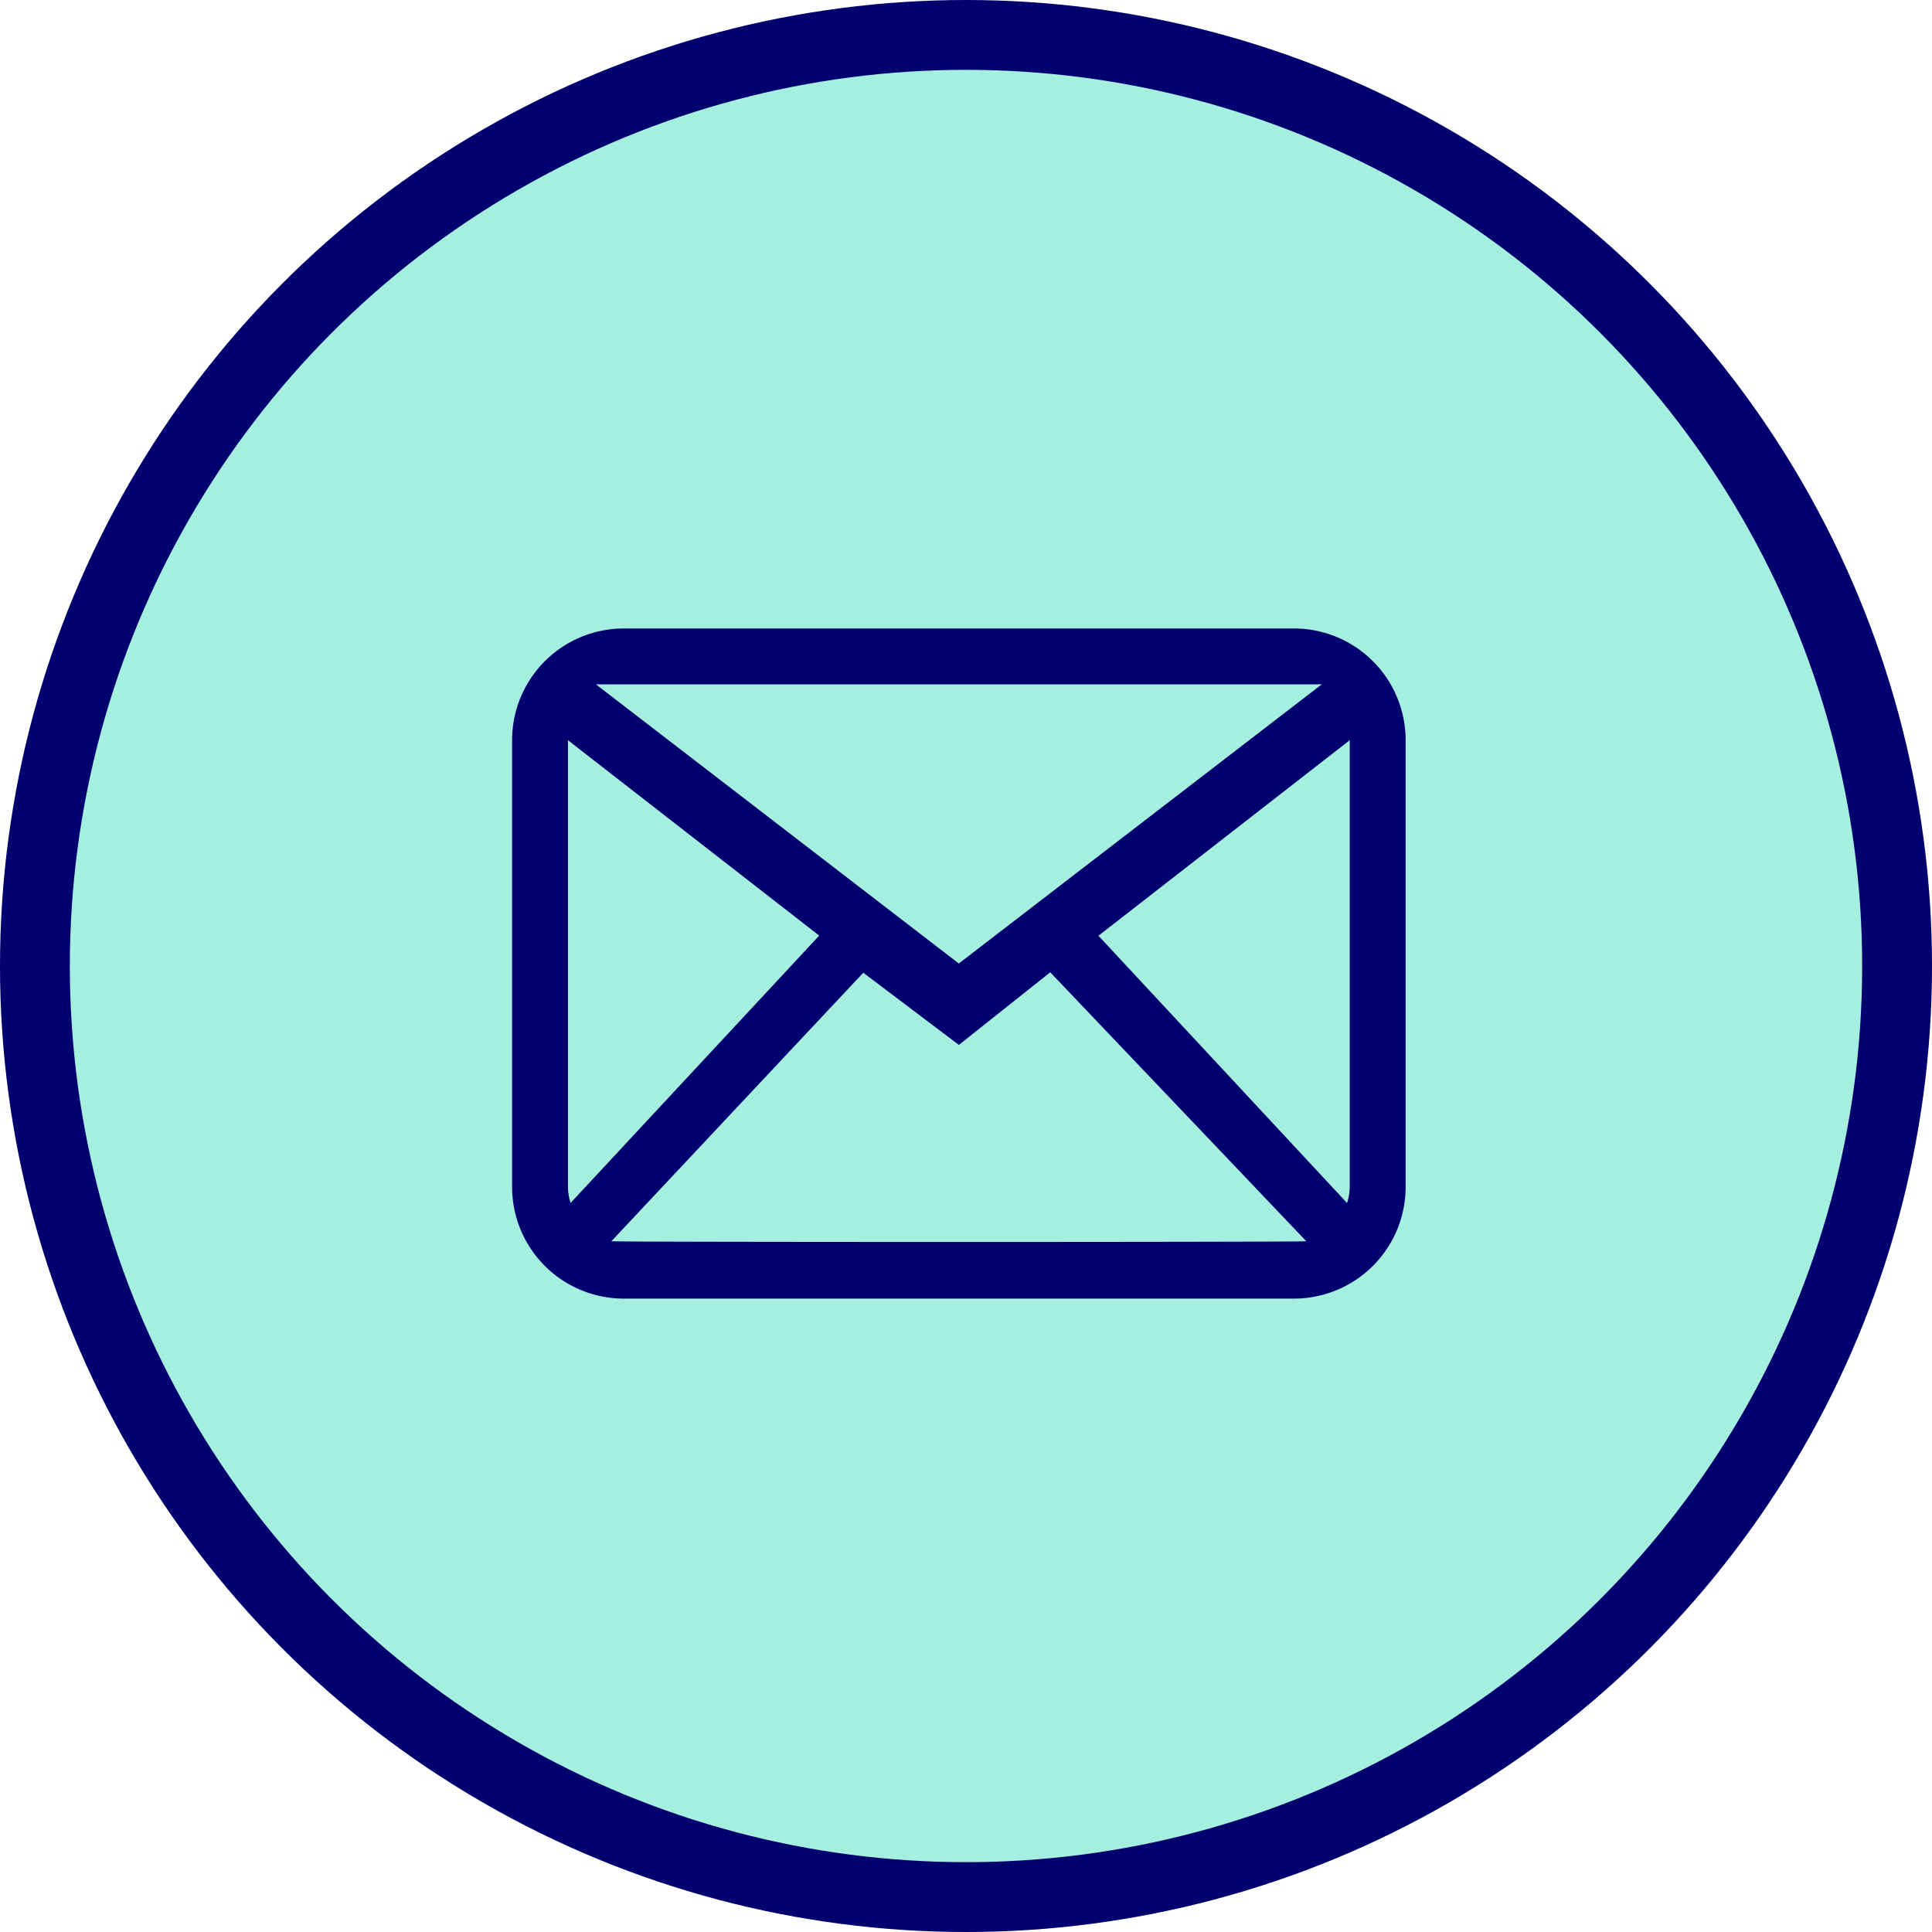 <svg xmlns="http://www.w3.org/2000/svg" width="83" height="83" viewBox="0 0 83 83">
  <g id="Mail" transform="translate(-221 -2681)">
    <circle id="Oval_3" data-name="Oval 3" cx="40" cy="40" r="40" transform="translate(222.5 2682.5)" fill="#a5efe0" stroke="#00006e" stroke-miterlimit="10" stroke-width="3"/>
    <path id="Fill_186" data-name="Fill 186" d="M33.587,28.789H4.8a4.8,4.8,0,0,1-4.8-4.8V4.8A4.8,4.8,0,0,1,4.8,0H33.587a4.8,4.8,0,0,1,4.8,4.8V23.991A4.8,4.8,0,0,1,33.587,28.789Zm-18.5-14L4.265,26.324c.092.022,8.1.031,14.927.031,7.128,0,14.839-.01,14.927-.031l-11-11.554-3.925,3.12ZM35.985,4.8l-10.795,8.4L35.87,24.682a2.308,2.308,0,0,0,.115-.691ZM2.4,4.8V23.991a2.33,2.33,0,0,0,.113.688L13.194,13.194ZM3.6,2.4,19.191,14.393,34.785,2.4Z" transform="translate(243 2708)" fill="#00006e"/>
  </g>
</svg>
